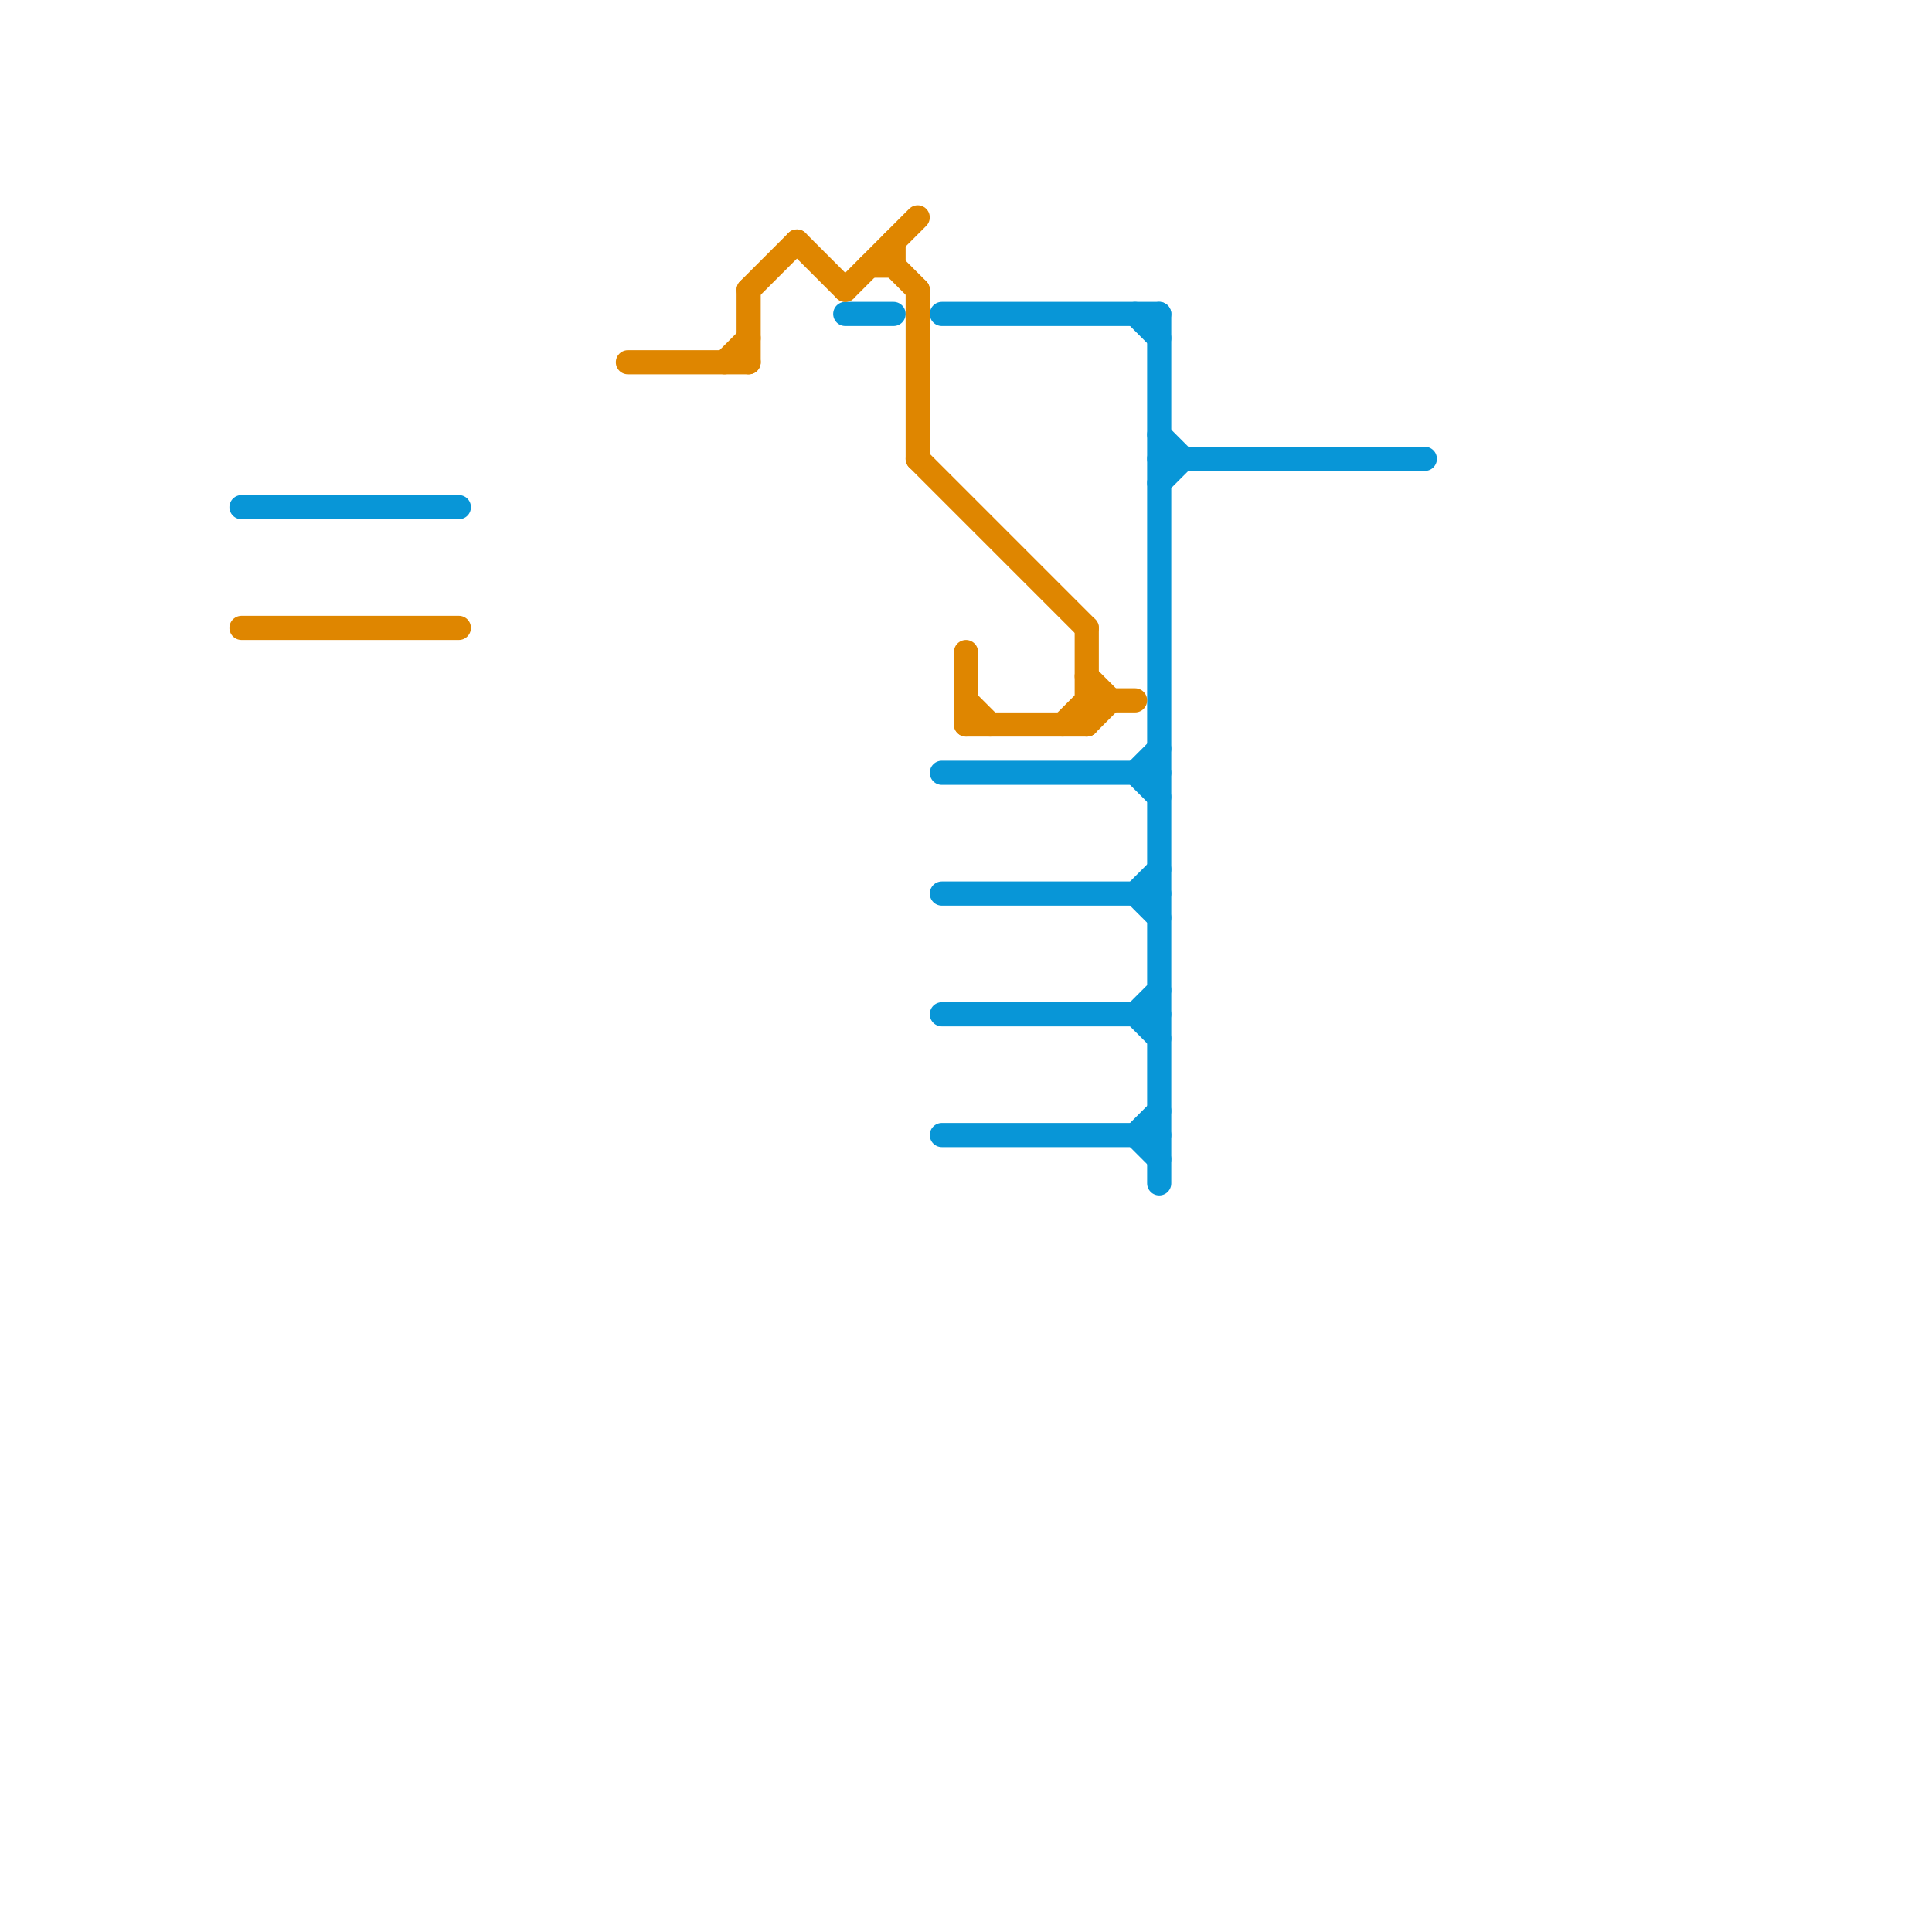 
<svg version="1.1" xmlns="http://www.w3.org/2000/svg" viewBox="0 0 80 80">
<style>text { font: 1px Helvetica; font-weight: 600; white-space: pre; dominant-baseline: central; } line { stroke-width: 1; fill: none; stroke-linecap: round; stroke-linejoin: round; } .c0 { stroke: #0896d7 } .c1 { stroke: #df8600 } .w1 { stroke-width: 1; }</style><defs><g id="wm-xf"><circle r="1.2" fill="#000"/><circle r="0.9" fill="#fff"/><circle r="0.6" fill="#000"/><circle r="0.3" fill="#fff"/></g><g id="wm"><circle r="0.6" fill="#000"/><circle r="0.3" fill="#fff"/></g><g id="csm-0896d7"><circle r="0.4" fill="#0896d7"/><circle r="0.2" fill="#fff"/></g><g id="csm-df8600"><circle r="0.4" fill="#df8600"/><circle r="0.2" fill="#fff"/></g></defs><line class="c0 " x1="47" y1="32" x2="48" y2="31"/><line class="c0 " x1="47" y1="42" x2="48" y2="41"/><line class="c0 " x1="47" y1="37" x2="48" y2="36"/><line class="c0 " x1="10" y1="21" x2="19" y2="21"/><line class="c0 " x1="39" y1="47" x2="48" y2="47"/><line class="c0 " x1="39" y1="32" x2="48" y2="32"/><line class="c0 " x1="47" y1="47" x2="48" y2="48"/><line class="c0 " x1="48" y1="20" x2="49" y2="19"/><line class="c0 " x1="47" y1="32" x2="48" y2="33"/><line class="c0 " x1="39" y1="13" x2="48" y2="13"/><line class="c0 " x1="47" y1="13" x2="48" y2="14"/><line class="c0 " x1="39" y1="42" x2="48" y2="42"/><line class="c0 " x1="47" y1="42" x2="48" y2="43"/><line class="c0 " x1="39" y1="37" x2="48" y2="37"/><line class="c0 " x1="47" y1="37" x2="48" y2="38"/><line class="c0 " x1="48" y1="18" x2="49" y2="19"/><line class="c0 " x1="48" y1="19" x2="59" y2="19"/><line class="c0 " x1="48" y1="13" x2="48" y2="49"/><line class="c0 " x1="35" y1="13" x2="37" y2="13"/><line class="c0 " x1="47" y1="47" x2="48" y2="46"/><line class="c1 " x1="36" y1="11" x2="37" y2="11"/><line class="c1 " x1="31" y1="12" x2="31" y2="15"/><line class="c1 " x1="45" y1="26" x2="45" y2="30"/><line class="c1 " x1="37" y1="10" x2="37" y2="11"/><line class="c1 " x1="10" y1="26" x2="19" y2="26"/><line class="c1 " x1="45" y1="29" x2="47" y2="29"/><line class="c1 " x1="38" y1="19" x2="45" y2="26"/><line class="c1 " x1="26" y1="15" x2="31" y2="15"/><line class="c1 " x1="40" y1="30" x2="45" y2="30"/><line class="c1 " x1="40" y1="29" x2="41" y2="30"/><line class="c1 " x1="44" y1="30" x2="45" y2="29"/><line class="c1 " x1="37" y1="11" x2="38" y2="12"/><line class="c1 " x1="40" y1="27" x2="40" y2="30"/><line class="c1 " x1="38" y1="12" x2="38" y2="19"/><line class="c1 " x1="30" y1="15" x2="31" y2="14"/><line class="c1 " x1="45" y1="28" x2="46" y2="29"/><line class="c1 " x1="35" y1="12" x2="38" y2="9"/><line class="c1 " x1="33" y1="10" x2="35" y2="12"/><line class="c1 " x1="45" y1="30" x2="46" y2="29"/><line class="c1 " x1="31" y1="12" x2="33" y2="10"/>
</svg>
